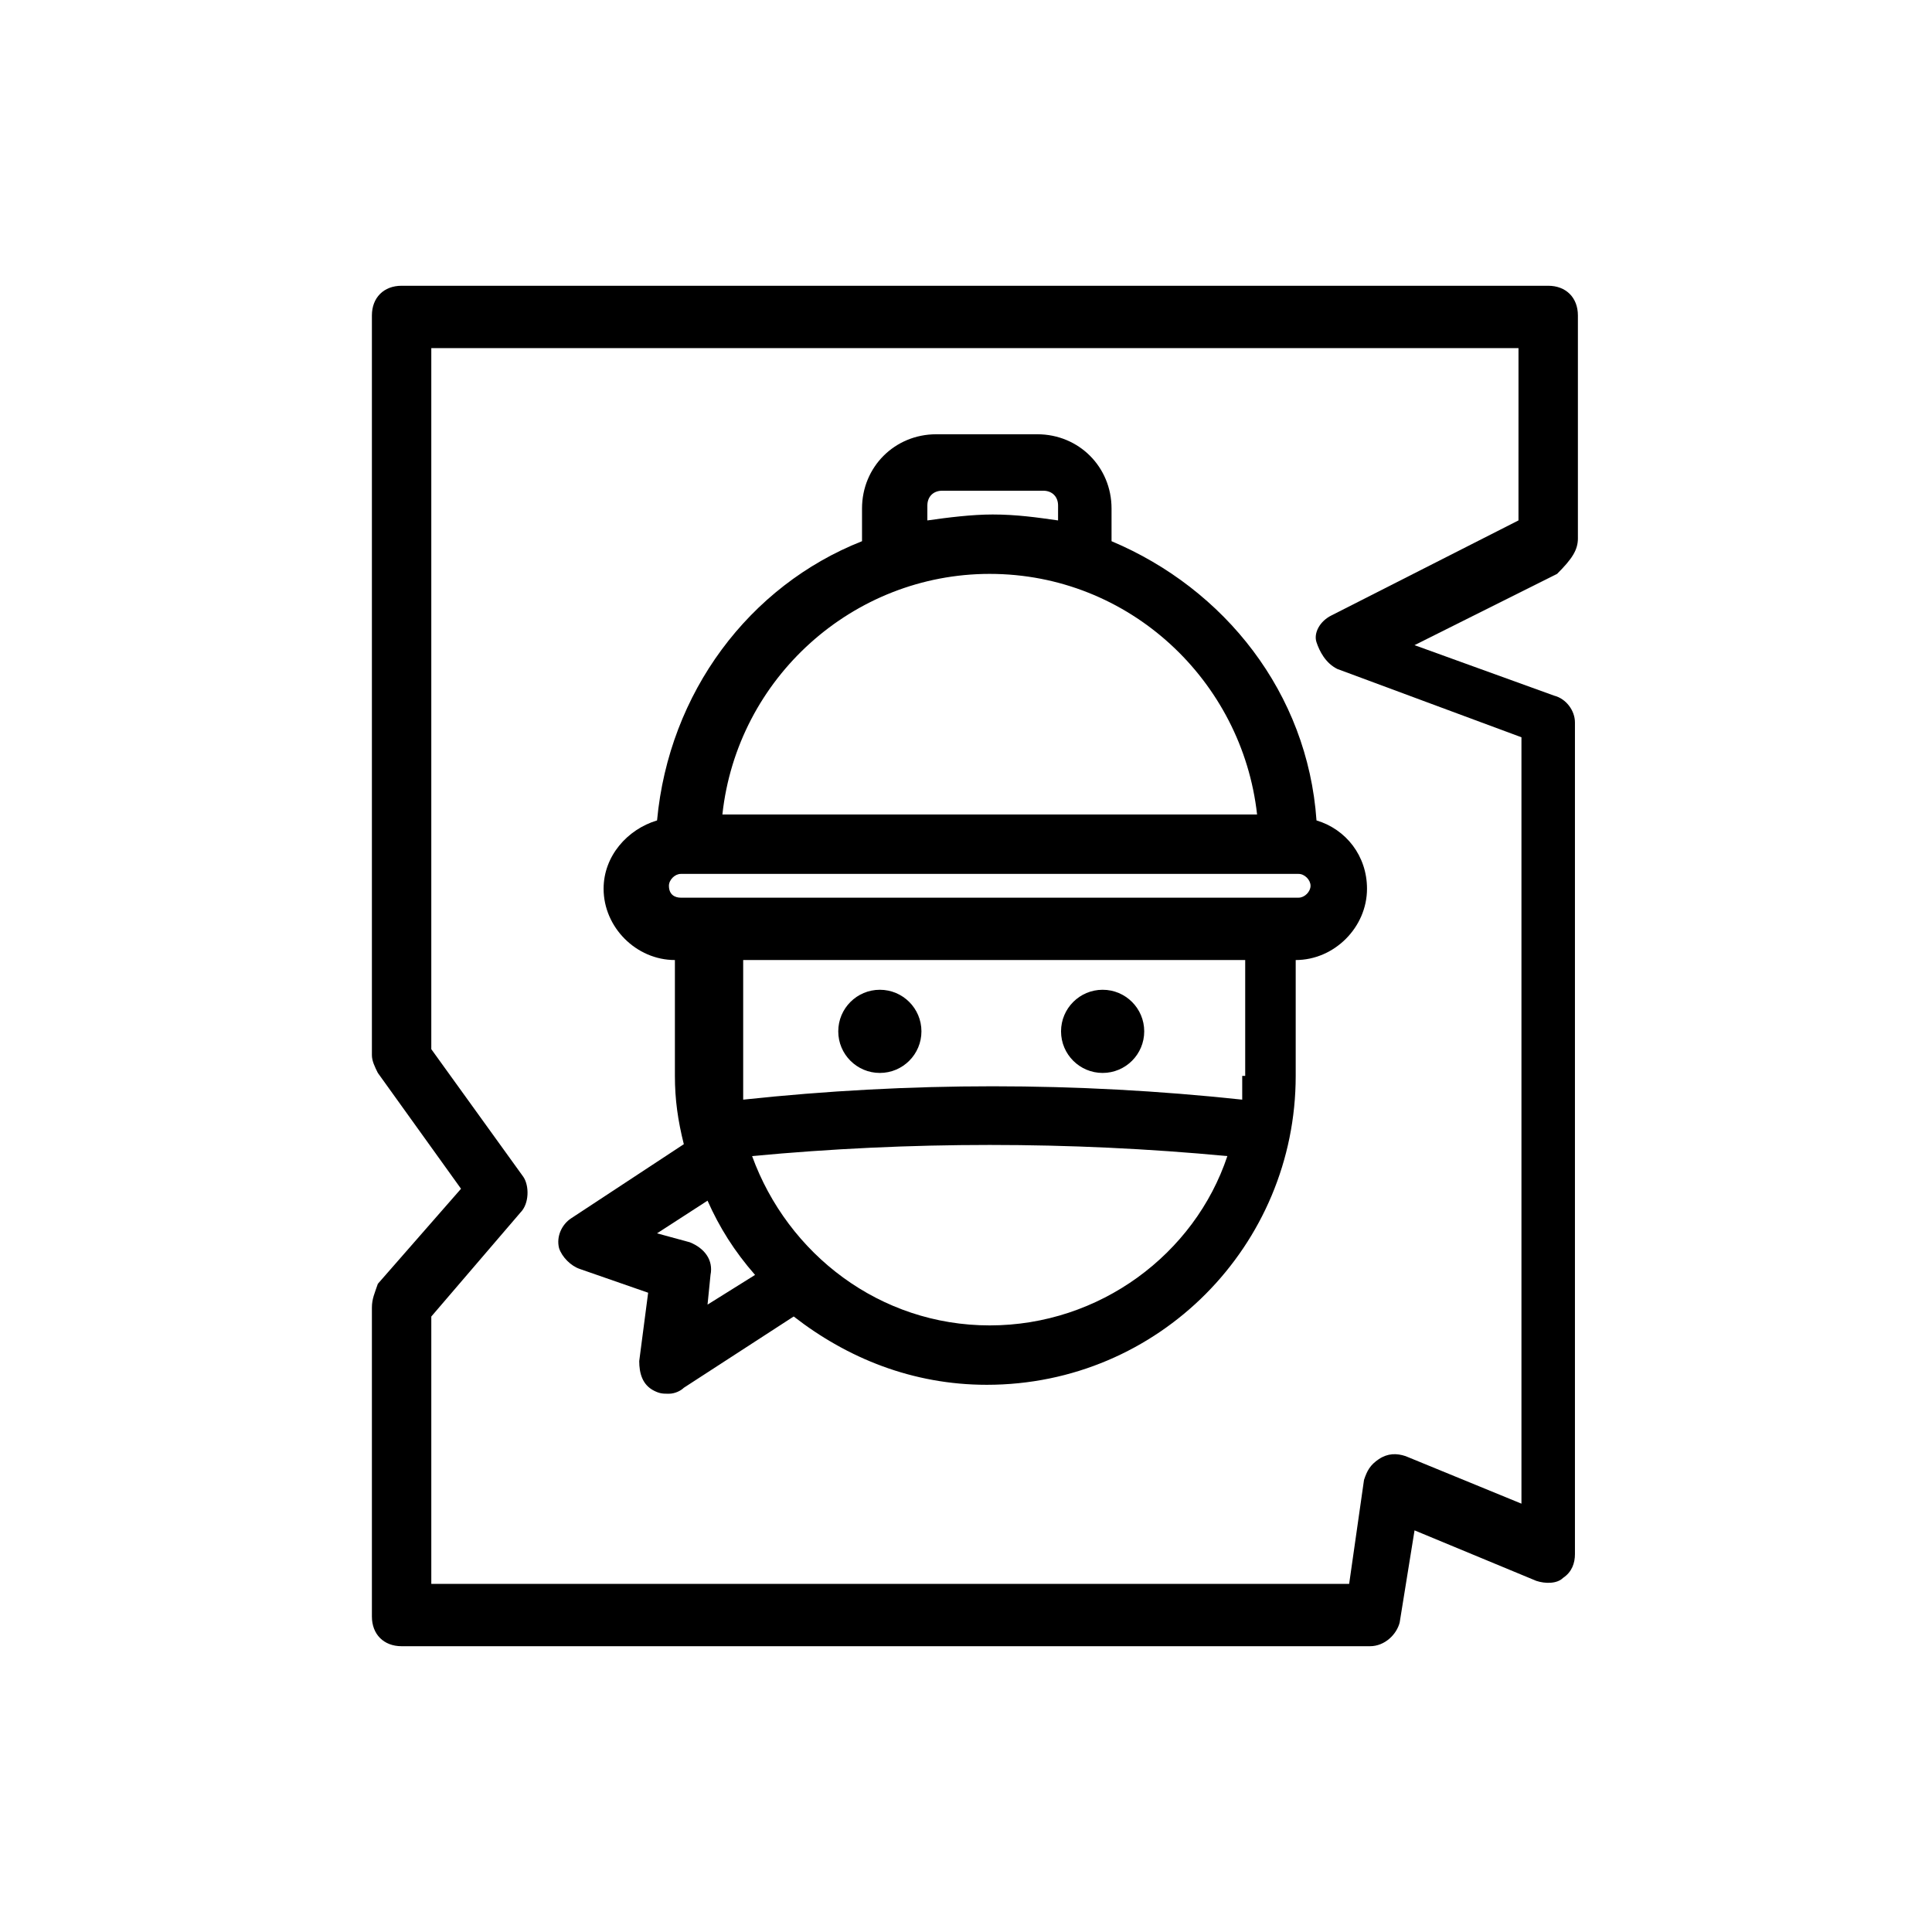 <?xml version="1.0" encoding="UTF-8"?>
<!-- Uploaded to: ICON Repo, www.svgrepo.com, Generator: ICON Repo Mixer Tools -->
<svg fill="#000000" width="800px" height="800px" version="1.1" viewBox="144 144 512 512" xmlns="http://www.w3.org/2000/svg">
 <g>
  <path d="m388.19 417.32c0 6.086-4.934 11.02-11.023 11.02-6.086 0-11.02-4.934-11.02-11.02 0-6.086 4.934-11.02 11.02-11.02 6.09 0 11.023 4.934 11.023 11.02"/>
  <path d="m447.23 417.32c0 6.086-4.934 11.02-11.02 11.02-6.086 0-11.023-4.934-11.023-11.02 0-6.086 4.938-11.02 11.023-11.02 6.086 0 11.02 4.934 11.02 11.02"/>
  <path d="m297.66 480.29 18.105 6.297-2.363 18.105c0 3.148 0.789 6.297 3.938 7.871 1.574 0.789 2.363 0.789 3.938 0.789s3.148-0.789 3.938-1.574l29.125-18.895c14.168 11.02 31.488 18.105 51.168 18.105 45.656 0 81.867-37 81.867-81.867v-30.699c10.234 0 18.895-8.66 18.895-18.895 0-8.66-5.512-15.742-13.383-18.105-2.363-33.852-24.402-61.402-54.316-73.996v-8.66c0-11.02-8.66-19.68-19.68-19.68h-26.766c-11.02 0-19.68 8.66-19.68 19.68v8.66c-29.914 11.809-51.168 40.148-54.316 73.996-7.871 2.363-14.168 9.445-14.168 18.105 0 10.234 8.66 18.895 18.895 18.895v30.699c0 6.297 0.789 11.809 2.363 18.105l-29.914 19.68c-2.363 1.574-3.938 4.723-3.148 7.871 0.777 2.363 3.141 4.727 5.504 5.512zm108.63 14.957c-29.125 0-53.531-18.895-62.977-44.871 41.723-3.938 84.23-3.938 125.95 0-8.66 25.977-33.852 44.871-62.977 44.871zm66.91-66.125v6.297c-44.082-4.723-88.168-4.723-132.25 0v-6.297-30.699h133.04v30.699zm-83.441-151.14c0-2.363 1.574-3.938 3.938-3.938h26.766c2.363 0 3.938 1.574 3.938 3.938l-0.004 3.938c-5.512-0.789-11.02-1.574-17.32-1.574-5.512 0-11.809 0.789-17.32 1.574zm16.531 18.105c37 0 66.914 28.34 70.848 63.762l-141.7 0.004c3.934-36.211 34.637-63.766 70.848-63.766zm-85.02 82.656c0-1.574 1.574-3.148 3.148-3.148h163.74c1.574 0 3.148 1.574 3.148 3.148 0 1.574-1.574 3.148-3.148 3.148h-7.871l-147.99 0.004h-7.871c-1.578 0-3.152-0.789-3.152-3.152zm10.234 83.445c3.148 7.086 7.086 13.383 12.594 19.68l-12.594 7.871 0.789-7.871c0.789-3.938-1.574-7.086-5.512-8.66l-8.66-2.359z"/>
  <path d="m562.16 286.64v-59.039c0-4.723-3.148-7.871-7.871-7.871h-303.86c-4.723 0-7.871 3.148-7.871 7.871v196.01c0 1.574 0.789 3.148 1.574 4.723l22.043 30.699-22.043 25.191c-0.789 2.363-1.574 3.938-1.574 6.301v81.867c0 4.723 3.148 7.871 7.871 7.871h256.63c3.938 0 7.086-3.148 7.871-6.297l3.938-24.402 32.273 13.383c2.363 0.789 5.512 0.789 7.086-0.789 2.363-1.574 3.148-3.938 3.148-6.297v-220.42c0-3.148-2.363-6.297-5.512-7.086l-37-13.383 37.785-18.895c3.938-3.93 5.516-6.293 5.516-9.441zm-15.746-4.723-49.594 25.191c-3.148 1.574-4.723 4.723-3.938 7.086 0.789 2.363 2.363 5.512 5.512 7.086l48.805 18.105v203.1l-30.699-12.594c-2.363-0.789-4.723-0.789-7.086 0.789-2.363 1.574-3.148 3.148-3.938 5.512l-3.938 27.551-243.24-0.004v-70.848l23.617-27.551c2.363-2.363 2.363-7.086 0.789-9.445l-24.406-33.855v-185.78h288.12z"/>
 </g>
</svg>
